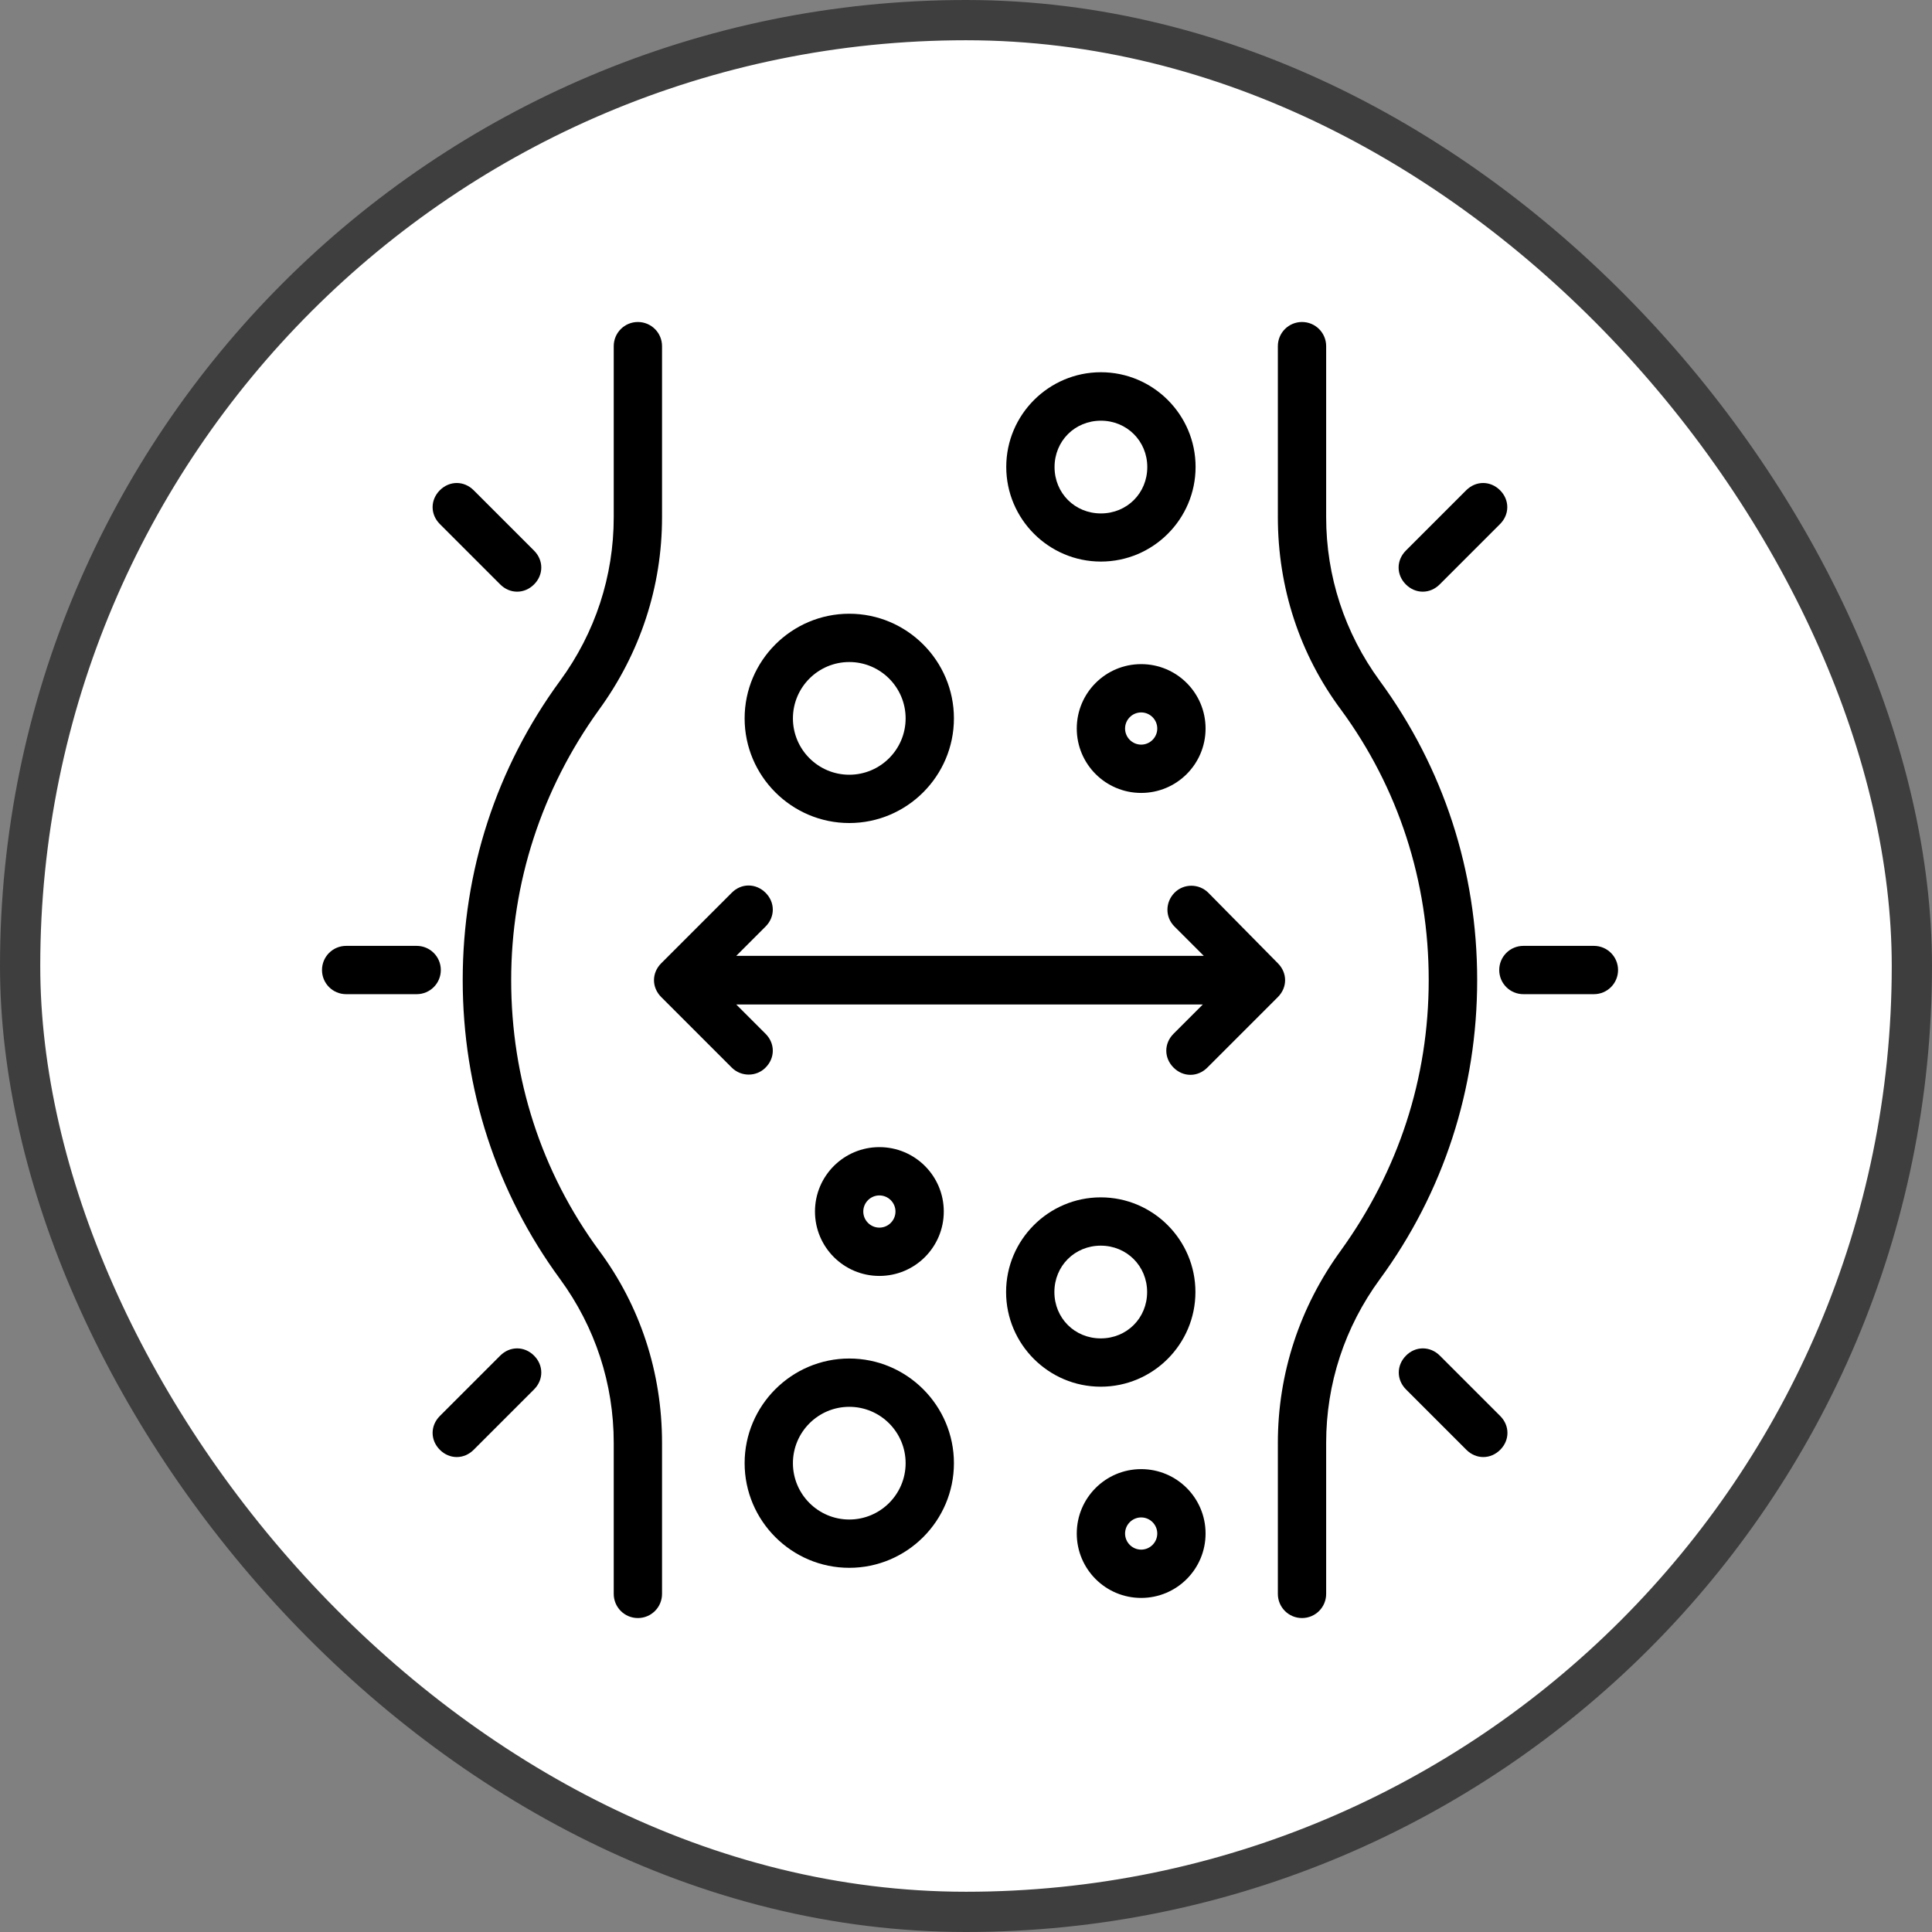 <svg xmlns="http://www.w3.org/2000/svg" fill="none" viewBox="0 0 48 48" height="48" width="48">
<rect x="0" y="0" width="48" height="48" fill="#808080" stroke="none"/>
<rect fill="white" rx="23.5" height="47" width="47" y="0.5" x="0.5"></rect>
<rect stroke="#3E3E3E" rx="23.5" height="47" width="47" y="0.5" x="0.5"></rect>
<path fill="black" d="M35.348 14.7C35.504 14.7 35.652 14.636 35.768 14.52L37.268 13.02C37.384 12.904 37.448 12.756 37.448 12.6C37.448 12.444 37.384 12.296 37.268 12.18C37.028 11.94 36.668 11.94 36.428 12.18L34.928 13.68C34.688 13.92 34.688 14.28 34.928 14.52C35.044 14.636 35.192 14.7 35.348 14.7Z"></path>
<path fill="black" d="M35.772 33.68C35.532 33.44 35.168 33.44 34.932 33.68C34.692 33.92 34.692 34.28 34.932 34.52L36.432 36.02C36.548 36.136 36.696 36.2 36.852 36.2C37.008 36.2 37.156 36.136 37.272 36.02C37.512 35.78 37.512 35.42 37.272 35.18L35.772 33.68Z"></path>
<path fill="black" d="M12.7 24.352C12.7 21.936 13.456 19.612 14.88 17.636C15.908 16.224 16.448 14.572 16.448 12.852V8.6C16.448 8.268 16.18 8 15.848 8C15.516 8 15.248 8.268 15.248 8.6V12.848C15.248 14.316 14.788 15.72 13.916 16.912C12.332 19.072 11.496 21.644 11.496 24.348C11.496 27.052 12.332 29.62 13.916 31.78C14.788 32.972 15.248 34.38 15.248 35.848V39.6C15.248 39.932 15.516 40.2 15.848 40.2C16.18 40.2 16.448 39.932 16.448 39.6V35.848C16.448 34.096 15.904 32.44 14.88 31.064C13.452 29.12 12.7 26.8 12.7 24.348V24.352Z"></path>
<path fill="black" d="M34.28 16.916C33.408 15.724 32.948 14.316 32.948 12.848V8.6C32.948 8.268 32.68 8 32.348 8C32.016 8 31.748 8.268 31.748 8.6V12.848C31.748 14.6 32.292 16.256 33.316 17.632C34.744 19.576 35.496 21.896 35.496 24.348C35.496 26.8 34.74 29.088 33.316 31.064C32.288 32.476 31.748 34.128 31.748 35.848V39.6C31.748 39.932 32.016 40.2 32.348 40.2C32.68 40.2 32.948 39.932 32.948 39.6V35.848C32.948 34.38 33.408 32.976 34.28 31.784C35.864 29.624 36.7 27.052 36.7 24.348C36.7 21.644 35.864 19.076 34.28 16.916Z"></path>
<path fill="black" d="M27.352 13.952C28.648 13.952 29.704 12.896 29.704 11.6C29.704 10.304 28.648 9.248 27.352 9.248C26.056 9.248 25 10.304 25 11.6C25 12.896 26.056 13.952 27.352 13.952ZM27.352 10.452C27.996 10.452 28.504 10.956 28.504 11.604C28.504 12.252 28 12.756 27.352 12.756C26.704 12.756 26.2 12.252 26.2 11.604C26.2 10.956 26.704 10.452 27.352 10.452Z"></path>
<path fill="black" d="M29.7 32.1C29.7 30.804 28.644 29.748 27.348 29.748C26.052 29.748 24.996 30.804 24.996 32.1C24.996 33.396 26.052 34.452 27.348 34.452C28.644 34.452 29.7 33.396 29.7 32.1ZM27.348 30.948C27.992 30.948 28.5 31.452 28.5 32.1C28.5 32.748 27.996 33.252 27.348 33.252C26.7 33.252 26.196 32.748 26.196 32.1C26.196 31.452 26.7 30.948 27.348 30.948Z"></path>
<path fill="black" d="M21.1 20.448C22.532 20.448 23.7 19.28 23.7 17.848C23.7 16.416 22.532 15.248 21.1 15.248C19.668 15.248 18.5 16.416 18.5 17.848C18.5 19.28 19.668 20.448 21.1 20.448ZM21.1 16.448C21.872 16.448 22.5 17.076 22.5 17.848C22.5 18.62 21.872 19.248 21.1 19.248C20.328 19.248 19.7 18.62 19.7 17.848C19.7 17.076 20.328 16.448 21.1 16.448Z"></path>
<path fill="black" d="M21.1 33.752C19.668 33.752 18.5 34.92 18.5 36.352C18.5 37.784 19.668 38.952 21.1 38.952C22.532 38.952 23.7 37.784 23.7 36.352C23.7 34.92 22.532 33.752 21.1 33.752ZM21.1 37.752C20.328 37.752 19.7 37.124 19.7 36.352C19.7 35.58 20.328 34.952 21.1 34.952C21.872 34.952 22.5 35.58 22.5 36.352C22.5 37.124 21.872 37.752 21.1 37.752Z"></path>
<path fill="black" d="M28.352 16.5C27.468 16.5 26.752 17.216 26.752 18.1C26.752 18.984 27.468 19.7 28.352 19.7C29.236 19.7 29.952 18.984 29.952 18.1C29.952 17.216 29.236 16.5 28.352 16.5ZM28.352 18.5C28.132 18.5 27.952 18.32 27.952 18.1C27.952 17.88 28.132 17.7 28.352 17.7C28.572 17.7 28.752 17.88 28.752 18.1C28.752 18.32 28.572 18.5 28.352 18.5Z"></path>
<path fill="black" d="M23.448 30.1C23.448 29.216 22.732 28.5 21.848 28.5C20.964 28.5 20.248 29.216 20.248 30.1C20.248 30.984 20.964 31.7 21.848 31.7C22.732 31.7 23.448 30.984 23.448 30.1ZM21.848 29.7C22.068 29.7 22.248 29.88 22.248 30.1C22.248 30.32 22.068 30.5 21.848 30.5C21.628 30.5 21.448 30.32 21.448 30.1C21.448 29.88 21.628 29.7 21.848 29.7Z"></path>
<path fill="black" d="M28.352 36.5C27.468 36.5 26.752 37.216 26.752 38.1C26.752 38.984 27.468 39.7 28.352 39.7C29.236 39.7 29.952 38.984 29.952 38.1C29.952 37.216 29.236 36.5 28.352 36.5ZM28.352 38.5C28.132 38.5 27.952 38.32 27.952 38.1C27.952 37.88 28.132 37.7 28.352 37.7C28.572 37.7 28.752 37.88 28.752 38.1C28.752 38.32 28.572 38.5 28.352 38.5Z"></path>
<path fill="black" d="M31.744 23.928L30.02 22.18C29.788 21.948 29.408 21.948 29.18 22.18C28.952 22.412 28.94 22.78 29.18 23.02L29.908 23.748H18.292L19.02 23.02C19.136 22.904 19.2 22.756 19.2 22.6C19.2 22.444 19.136 22.296 19.02 22.18C18.78 21.94 18.416 21.94 18.18 22.18L16.428 23.932C16.188 24.172 16.188 24.532 16.428 24.772L18.18 26.524C18.412 26.756 18.792 26.756 19.02 26.524C19.136 26.408 19.2 26.26 19.2 26.104C19.2 25.948 19.136 25.8 19.02 25.684L18.292 24.956H29.884L29.156 25.684C28.916 25.924 28.916 26.284 29.156 26.524C29.272 26.64 29.42 26.704 29.576 26.704C29.732 26.704 29.88 26.64 29.996 26.524L31.748 24.772C31.988 24.532 31.988 24.172 31.748 23.932L31.744 23.928Z"></path>
<path fill="black" d="M39.6 23.5H37.848C37.516 23.5 37.248 23.768 37.248 24.1C37.248 24.432 37.516 24.7 37.848 24.7H39.6C39.932 24.7 40.2 24.432 40.2 24.1C40.2 23.768 39.932 23.5 39.6 23.5Z"></path>
<path fill="black" d="M12.428 14.52C12.544 14.636 12.692 14.7 12.848 14.7C13.004 14.7 13.152 14.636 13.268 14.52C13.508 14.28 13.508 13.92 13.268 13.68L11.768 12.18C11.528 11.94 11.168 11.94 10.928 12.18C10.688 12.42 10.688 12.78 10.928 13.02L12.428 14.52Z"></path>
<path fill="black" d="M12.428 33.68L10.928 35.18C10.688 35.42 10.688 35.78 10.928 36.02C11.044 36.136 11.192 36.2 11.348 36.2C11.504 36.2 11.652 36.136 11.768 36.02L13.268 34.52C13.508 34.28 13.508 33.92 13.268 33.68C13.028 33.44 12.668 33.44 12.428 33.68Z"></path>
<path fill="black" d="M10.952 24.1C10.952 23.768 10.684 23.5 10.352 23.5H8.6C8.268 23.5 8 23.768 8 24.1C8 24.432 8.268 24.7 8.6 24.7H10.352C10.684 24.7 10.952 24.432 10.952 24.1Z"></path>
</svg>
